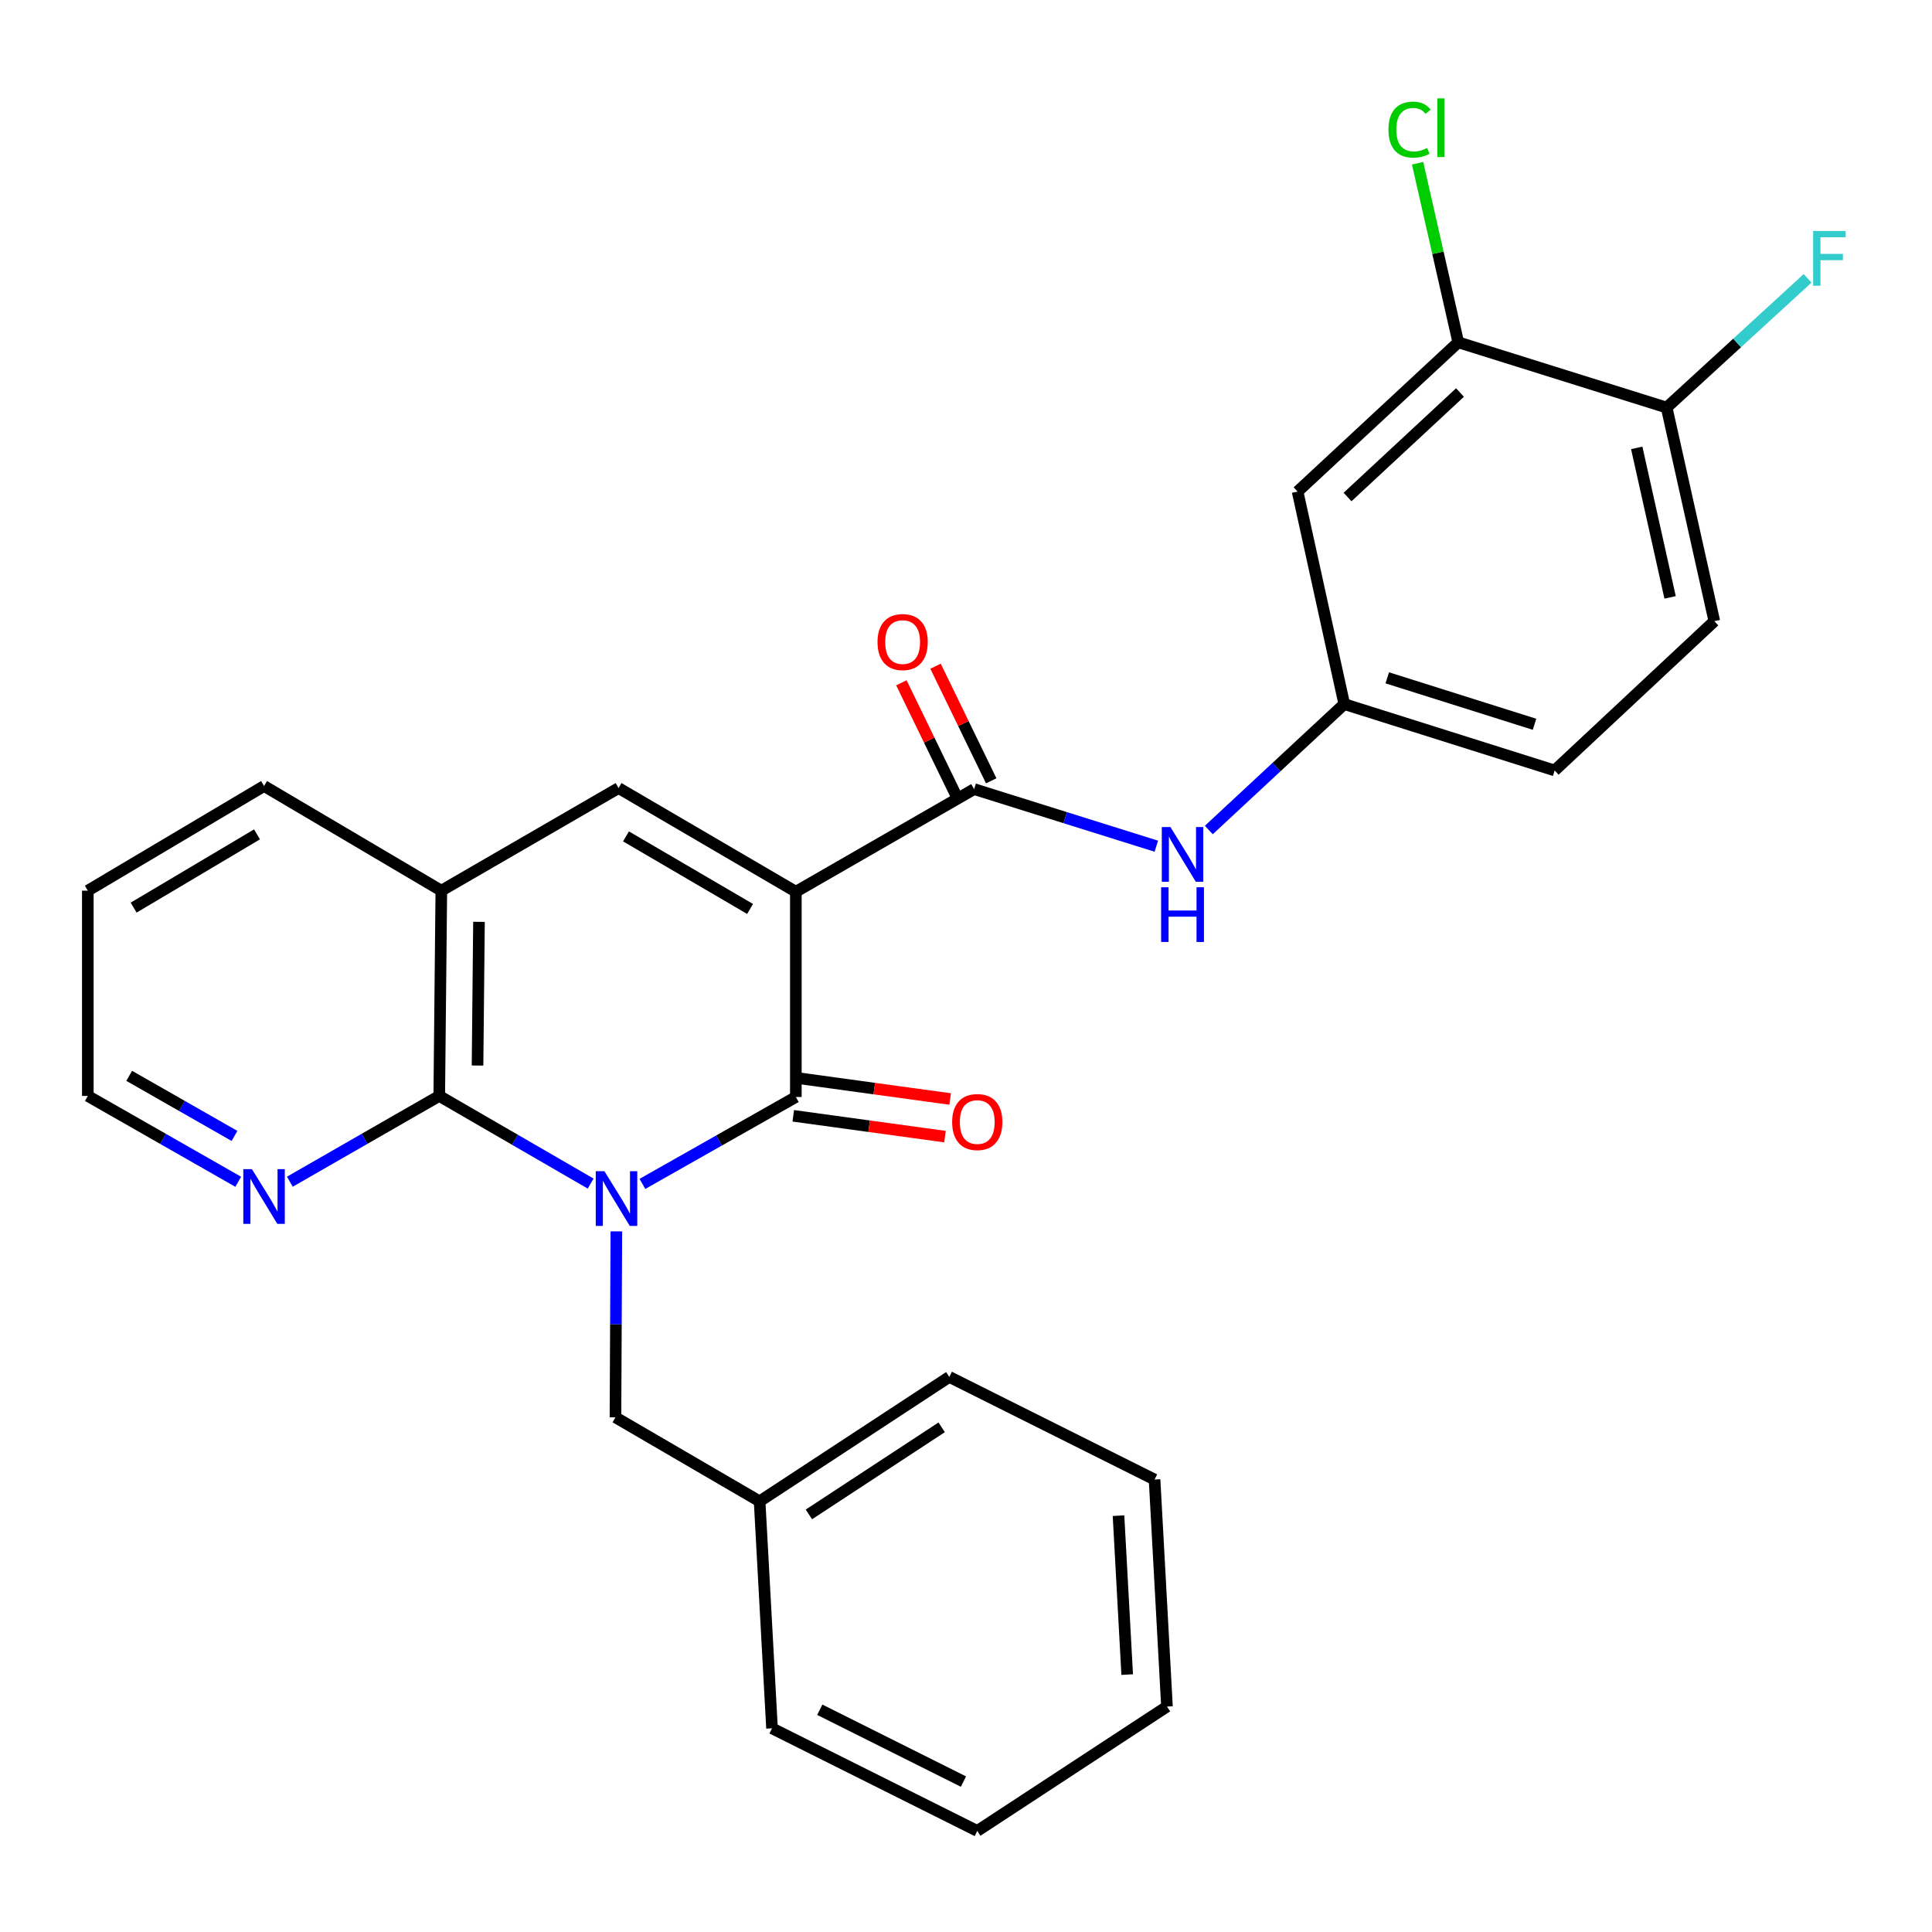 <?xml version='1.0' encoding='iso-8859-1'?>
<svg version='1.1' baseProfile='full'
              xmlns='http://www.w3.org/2000/svg'
                      xmlns:rdkit='http://www.rdkit.org/xml'
                      xmlns:xlink='http://www.w3.org/1999/xlink'
                  xml:space='preserve'
width='1000px' height='1000px' viewBox='0 0 1000 1000'>
<!-- END OF HEADER -->
<rect style='opacity:1.0;fill:#FFFFFF;stroke:none' width='1000' height='1000' x='0' y='0'> </rect>
<path class='bond-1' d='M 332.516,612.781 L 372.225,590.292' style='fill:none;fill-rule:evenodd;stroke:#0000FF;stroke-width:6px;stroke-linecap:butt;stroke-linejoin:miter;stroke-opacity:1' />
<path class='bond-1' d='M 372.225,590.292 L 411.933,567.803' style='fill:none;fill-rule:evenodd;stroke:#000000;stroke-width:6px;stroke-linecap:butt;stroke-linejoin:miter;stroke-opacity:1' />
<path class='bond-2' d='M 305.719,612.622 L 266.537,589.939' style='fill:none;fill-rule:evenodd;stroke:#0000FF;stroke-width:6px;stroke-linecap:butt;stroke-linejoin:miter;stroke-opacity:1' />
<path class='bond-2' d='M 266.537,589.939 L 227.356,567.257' style='fill:none;fill-rule:evenodd;stroke:#000000;stroke-width:6px;stroke-linecap:butt;stroke-linejoin:miter;stroke-opacity:1' />
<path class='bond-7' d='M 319.027,637.364 L 318.795,685.486' style='fill:none;fill-rule:evenodd;stroke:#0000FF;stroke-width:6px;stroke-linecap:butt;stroke-linejoin:miter;stroke-opacity:1' />
<path class='bond-7' d='M 318.795,685.486 L 318.563,733.607' style='fill:none;fill-rule:evenodd;stroke:#000000;stroke-width:6px;stroke-linecap:butt;stroke-linejoin:miter;stroke-opacity:1' />
<path class='bond-0' d='M 411.933,461.558 L 411.933,567.803' style='fill:none;fill-rule:evenodd;stroke:#000000;stroke-width:6px;stroke-linecap:butt;stroke-linejoin:miter;stroke-opacity:1' />
<path class='bond-4' d='M 411.933,461.558 L 504.21,408.441' style='fill:none;fill-rule:evenodd;stroke:#000000;stroke-width:6px;stroke-linecap:butt;stroke-linejoin:miter;stroke-opacity:1' />
<path class='bond-28' d='M 411.933,461.558 L 320.169,407.895' style='fill:none;fill-rule:evenodd;stroke:#000000;stroke-width:6px;stroke-linecap:butt;stroke-linejoin:miter;stroke-opacity:1' />
<path class='bond-28' d='M 388.245,470.477 L 324.01,432.913' style='fill:none;fill-rule:evenodd;stroke:#000000;stroke-width:6px;stroke-linecap:butt;stroke-linejoin:miter;stroke-opacity:1' />
<path class='bond-11' d='M 410.597,577.54 L 449.859,582.928' style='fill:none;fill-rule:evenodd;stroke:#000000;stroke-width:6px;stroke-linecap:butt;stroke-linejoin:miter;stroke-opacity:1' />
<path class='bond-11' d='M 449.859,582.928 L 489.121,588.317' style='fill:none;fill-rule:evenodd;stroke:#FF0000;stroke-width:6px;stroke-linecap:butt;stroke-linejoin:miter;stroke-opacity:1' />
<path class='bond-11' d='M 413.269,558.066 L 452.531,563.454' style='fill:none;fill-rule:evenodd;stroke:#000000;stroke-width:6px;stroke-linecap:butt;stroke-linejoin:miter;stroke-opacity:1' />
<path class='bond-11' d='M 452.531,563.454 L 491.794,568.842' style='fill:none;fill-rule:evenodd;stroke:#FF0000;stroke-width:6px;stroke-linecap:butt;stroke-linejoin:miter;stroke-opacity:1' />
<path class='bond-5' d='M 227.356,567.257 L 228.426,461.012' style='fill:none;fill-rule:evenodd;stroke:#000000;stroke-width:6px;stroke-linecap:butt;stroke-linejoin:miter;stroke-opacity:1' />
<path class='bond-5' d='M 247.172,551.518 L 247.921,477.147' style='fill:none;fill-rule:evenodd;stroke:#000000;stroke-width:6px;stroke-linecap:butt;stroke-linejoin:miter;stroke-opacity:1' />
<path class='bond-8' d='M 227.356,567.257 L 188.691,589.452' style='fill:none;fill-rule:evenodd;stroke:#000000;stroke-width:6px;stroke-linecap:butt;stroke-linejoin:miter;stroke-opacity:1' />
<path class='bond-8' d='M 188.691,589.452 L 150.027,611.648' style='fill:none;fill-rule:evenodd;stroke:#0000FF;stroke-width:6px;stroke-linecap:butt;stroke-linejoin:miter;stroke-opacity:1' />
<path class='bond-3' d='M 320.169,407.895 L 228.426,461.012' style='fill:none;fill-rule:evenodd;stroke:#000000;stroke-width:6px;stroke-linecap:butt;stroke-linejoin:miter;stroke-opacity:1' />
<path class='bond-6' d='M 504.21,408.441 L 551.363,423.22' style='fill:none;fill-rule:evenodd;stroke:#000000;stroke-width:6px;stroke-linecap:butt;stroke-linejoin:miter;stroke-opacity:1' />
<path class='bond-6' d='M 551.363,423.22 L 598.516,437.999' style='fill:none;fill-rule:evenodd;stroke:#0000FF;stroke-width:6px;stroke-linecap:butt;stroke-linejoin:miter;stroke-opacity:1' />
<path class='bond-13' d='M 513.051,404.147 L 498.645,374.49' style='fill:none;fill-rule:evenodd;stroke:#000000;stroke-width:6px;stroke-linecap:butt;stroke-linejoin:miter;stroke-opacity:1' />
<path class='bond-13' d='M 498.645,374.49 L 484.24,344.833' style='fill:none;fill-rule:evenodd;stroke:#FF0000;stroke-width:6px;stroke-linecap:butt;stroke-linejoin:miter;stroke-opacity:1' />
<path class='bond-13' d='M 495.37,412.735 L 480.964,383.078' style='fill:none;fill-rule:evenodd;stroke:#000000;stroke-width:6px;stroke-linecap:butt;stroke-linejoin:miter;stroke-opacity:1' />
<path class='bond-13' d='M 480.964,383.078 L 466.559,353.421' style='fill:none;fill-rule:evenodd;stroke:#FF0000;stroke-width:6px;stroke-linecap:butt;stroke-linejoin:miter;stroke-opacity:1' />
<path class='bond-20' d='M 228.426,461.012 L 136.673,406.836' style='fill:none;fill-rule:evenodd;stroke:#000000;stroke-width:6px;stroke-linecap:butt;stroke-linejoin:miter;stroke-opacity:1' />
<path class='bond-12' d='M 625.68,429.61 L 660.733,397.021' style='fill:none;fill-rule:evenodd;stroke:#0000FF;stroke-width:6px;stroke-linecap:butt;stroke-linejoin:miter;stroke-opacity:1' />
<path class='bond-12' d='M 660.733,397.021 L 695.787,364.432' style='fill:none;fill-rule:evenodd;stroke:#000000;stroke-width:6px;stroke-linecap:butt;stroke-linejoin:miter;stroke-opacity:1' />
<path class='bond-19' d='M 318.563,733.607 L 393.172,777.082' style='fill:none;fill-rule:evenodd;stroke:#000000;stroke-width:6px;stroke-linecap:butt;stroke-linejoin:miter;stroke-opacity:1' />
<path class='bond-21' d='M 123.307,611.687 L 84.381,589.472' style='fill:none;fill-rule:evenodd;stroke:#0000FF;stroke-width:6px;stroke-linecap:butt;stroke-linejoin:miter;stroke-opacity:1' />
<path class='bond-21' d='M 84.381,589.472 L 45.455,567.257' style='fill:none;fill-rule:evenodd;stroke:#000000;stroke-width:6px;stroke-linecap:butt;stroke-linejoin:miter;stroke-opacity:1' />
<path class='bond-21' d='M 121.372,587.95 L 94.124,572.399' style='fill:none;fill-rule:evenodd;stroke:#0000FF;stroke-width:6px;stroke-linecap:butt;stroke-linejoin:miter;stroke-opacity:1' />
<path class='bond-21' d='M 94.124,572.399 L 66.875,556.849' style='fill:none;fill-rule:evenodd;stroke:#000000;stroke-width:6px;stroke-linecap:butt;stroke-linejoin:miter;stroke-opacity:1' />
<path class='bond-9' d='M 754.79,177.179 L 671.631,254.441' style='fill:none;fill-rule:evenodd;stroke:#000000;stroke-width:6px;stroke-linecap:butt;stroke-linejoin:miter;stroke-opacity:1' />
<path class='bond-9' d='M 755.696,203.169 L 697.485,257.253' style='fill:none;fill-rule:evenodd;stroke:#000000;stroke-width:6px;stroke-linecap:butt;stroke-linejoin:miter;stroke-opacity:1' />
<path class='bond-16' d='M 754.79,177.179 L 744.27,130.837' style='fill:none;fill-rule:evenodd;stroke:#000000;stroke-width:6px;stroke-linecap:butt;stroke-linejoin:miter;stroke-opacity:1' />
<path class='bond-16' d='M 744.27,130.837 L 733.749,84.495' style='fill:none;fill-rule:evenodd;stroke:#00CC00;stroke-width:6px;stroke-linecap:butt;stroke-linejoin:miter;stroke-opacity:1' />
<path class='bond-31' d='M 754.79,177.179 L 862.651,210.956' style='fill:none;fill-rule:evenodd;stroke:#000000;stroke-width:6px;stroke-linecap:butt;stroke-linejoin:miter;stroke-opacity:1' />
<path class='bond-10' d='M 671.631,254.441 L 695.787,364.432' style='fill:none;fill-rule:evenodd;stroke:#000000;stroke-width:6px;stroke-linecap:butt;stroke-linejoin:miter;stroke-opacity:1' />
<path class='bond-17' d='M 695.787,364.432 L 804.686,398.787' style='fill:none;fill-rule:evenodd;stroke:#000000;stroke-width:6px;stroke-linecap:butt;stroke-linejoin:miter;stroke-opacity:1' />
<path class='bond-17' d='M 718.036,350.839 L 794.265,374.888' style='fill:none;fill-rule:evenodd;stroke:#000000;stroke-width:6px;stroke-linecap:butt;stroke-linejoin:miter;stroke-opacity:1' />
<path class='bond-14' d='M 862.651,210.956 L 887.331,321.514' style='fill:none;fill-rule:evenodd;stroke:#000000;stroke-width:6px;stroke-linecap:butt;stroke-linejoin:miter;stroke-opacity:1' />
<path class='bond-14' d='M 847.169,231.823 L 864.445,309.213' style='fill:none;fill-rule:evenodd;stroke:#000000;stroke-width:6px;stroke-linecap:butt;stroke-linejoin:miter;stroke-opacity:1' />
<path class='bond-18' d='M 862.651,210.956 L 899.133,177.511' style='fill:none;fill-rule:evenodd;stroke:#000000;stroke-width:6px;stroke-linecap:butt;stroke-linejoin:miter;stroke-opacity:1' />
<path class='bond-18' d='M 899.133,177.511 L 935.614,144.066' style='fill:none;fill-rule:evenodd;stroke:#33CCCC;stroke-width:6px;stroke-linecap:butt;stroke-linejoin:miter;stroke-opacity:1' />
<path class='bond-15' d='M 887.331,321.514 L 804.686,398.787' style='fill:none;fill-rule:evenodd;stroke:#000000;stroke-width:6px;stroke-linecap:butt;stroke-linejoin:miter;stroke-opacity:1' />
<path class='bond-22' d='M 393.172,777.082 L 491.357,712.684' style='fill:none;fill-rule:evenodd;stroke:#000000;stroke-width:6px;stroke-linecap:butt;stroke-linejoin:miter;stroke-opacity:1' />
<path class='bond-22' d='M 418.68,783.859 L 487.41,738.78' style='fill:none;fill-rule:evenodd;stroke:#000000;stroke-width:6px;stroke-linecap:butt;stroke-linejoin:miter;stroke-opacity:1' />
<path class='bond-23' d='M 393.172,777.082 L 399.593,894.574' style='fill:none;fill-rule:evenodd;stroke:#000000;stroke-width:6px;stroke-linecap:butt;stroke-linejoin:miter;stroke-opacity:1' />
<path class='bond-29' d='M 136.673,406.836 L 45.455,461.012' style='fill:none;fill-rule:evenodd;stroke:#000000;stroke-width:6px;stroke-linecap:butt;stroke-linejoin:miter;stroke-opacity:1' />
<path class='bond-29' d='M 133.028,431.863 L 69.175,469.786' style='fill:none;fill-rule:evenodd;stroke:#000000;stroke-width:6px;stroke-linecap:butt;stroke-linejoin:miter;stroke-opacity:1' />
<path class='bond-24' d='M 45.455,567.257 L 45.455,461.012' style='fill:none;fill-rule:evenodd;stroke:#000000;stroke-width:6px;stroke-linecap:butt;stroke-linejoin:miter;stroke-opacity:1' />
<path class='bond-26' d='M 491.357,712.684 L 597.602,765.812' style='fill:none;fill-rule:evenodd;stroke:#000000;stroke-width:6px;stroke-linecap:butt;stroke-linejoin:miter;stroke-opacity:1' />
<path class='bond-25' d='M 399.593,894.574 L 505.827,947.691' style='fill:none;fill-rule:evenodd;stroke:#000000;stroke-width:6px;stroke-linecap:butt;stroke-linejoin:miter;stroke-opacity:1' />
<path class='bond-25' d='M 424.319,884.96 L 498.682,922.142' style='fill:none;fill-rule:evenodd;stroke:#000000;stroke-width:6px;stroke-linecap:butt;stroke-linejoin:miter;stroke-opacity:1' />
<path class='bond-27' d='M 505.827,947.691 L 604.023,883.315' style='fill:none;fill-rule:evenodd;stroke:#000000;stroke-width:6px;stroke-linecap:butt;stroke-linejoin:miter;stroke-opacity:1' />
<path class='bond-30' d='M 597.602,765.812 L 604.023,883.315' style='fill:none;fill-rule:evenodd;stroke:#000000;stroke-width:6px;stroke-linecap:butt;stroke-linejoin:miter;stroke-opacity:1' />
<path class='bond-30' d='M 578.938,784.51 L 583.432,866.762' style='fill:none;fill-rule:evenodd;stroke:#000000;stroke-width:6px;stroke-linecap:butt;stroke-linejoin:miter;stroke-opacity:1' />
<path  class='atom-0' d='M 312.849 606.214
L 322.129 621.214
Q 323.049 622.694, 324.529 625.374
Q 326.009 628.054, 326.089 628.214
L 326.089 606.214
L 329.849 606.214
L 329.849 634.534
L 325.969 634.534
L 316.009 618.134
Q 314.849 616.214, 313.609 614.014
Q 312.409 611.814, 312.049 611.134
L 312.049 634.534
L 308.369 634.534
L 308.369 606.214
L 312.849 606.214
' fill='#0000FF'/>
<path  class='atom-7' d='M 605.822 428.091
L 615.102 443.091
Q 616.022 444.571, 617.502 447.251
Q 618.982 449.931, 619.062 450.091
L 619.062 428.091
L 622.822 428.091
L 622.822 456.411
L 618.942 456.411
L 608.982 440.011
Q 607.822 438.091, 606.582 435.891
Q 605.382 433.691, 605.022 433.011
L 605.022 456.411
L 601.342 456.411
L 601.342 428.091
L 605.822 428.091
' fill='#0000FF'/>
<path  class='atom-7' d='M 601.002 459.243
L 604.842 459.243
L 604.842 471.283
L 619.322 471.283
L 619.322 459.243
L 623.162 459.243
L 623.162 487.563
L 619.322 487.563
L 619.322 474.483
L 604.842 474.483
L 604.842 487.563
L 601.002 487.563
L 601.002 459.243
' fill='#0000FF'/>
<path  class='atom-9' d='M 130.413 605.154
L 139.693 620.154
Q 140.613 621.634, 142.093 624.314
Q 143.573 626.994, 143.653 627.154
L 143.653 605.154
L 147.413 605.154
L 147.413 633.474
L 143.533 633.474
L 133.573 617.074
Q 132.413 615.154, 131.173 612.954
Q 129.973 610.754, 129.613 610.074
L 129.613 633.474
L 125.933 633.474
L 125.933 605.154
L 130.413 605.154
' fill='#0000FF'/>
<path  class='atom-12' d='M 492.827 580.769
Q 492.827 573.969, 496.187 570.169
Q 499.547 566.369, 505.827 566.369
Q 512.107 566.369, 515.467 570.169
Q 518.827 573.969, 518.827 580.769
Q 518.827 587.649, 515.427 591.569
Q 512.027 595.449, 505.827 595.449
Q 499.587 595.449, 496.187 591.569
Q 492.827 587.689, 492.827 580.769
M 505.827 592.249
Q 510.147 592.249, 512.467 589.369
Q 514.827 586.449, 514.827 580.769
Q 514.827 575.209, 512.467 572.409
Q 510.147 569.569, 505.827 569.569
Q 501.507 569.569, 499.147 572.369
Q 496.827 575.169, 496.827 580.769
Q 496.827 586.489, 499.147 589.369
Q 501.507 592.249, 505.827 592.249
' fill='#FF0000'/>
<path  class='atom-14' d='M 454.201 332.329
Q 454.201 325.529, 457.561 321.729
Q 460.921 317.929, 467.201 317.929
Q 473.481 317.929, 476.841 321.729
Q 480.201 325.529, 480.201 332.329
Q 480.201 339.209, 476.801 343.129
Q 473.401 347.009, 467.201 347.009
Q 460.961 347.009, 457.561 343.129
Q 454.201 339.249, 454.201 332.329
M 467.201 343.809
Q 471.521 343.809, 473.841 340.929
Q 476.201 338.009, 476.201 332.329
Q 476.201 326.769, 473.841 323.969
Q 471.521 321.129, 467.201 321.129
Q 462.881 321.129, 460.521 323.929
Q 458.201 326.729, 458.201 332.329
Q 458.201 338.049, 460.521 340.929
Q 462.881 343.809, 467.201 343.809
' fill='#FF0000'/>
<path  class='atom-17' d='M 718.655 67.088
Q 718.655 60.048, 721.935 56.368
Q 725.255 52.648, 731.535 52.648
Q 737.375 52.648, 740.495 56.768
L 737.855 58.928
Q 735.575 55.928, 731.535 55.928
Q 727.255 55.928, 724.975 58.808
Q 722.735 61.648, 722.735 67.088
Q 722.735 72.688, 725.055 75.568
Q 727.415 78.448, 731.975 78.448
Q 735.095 78.448, 738.735 76.568
L 739.855 79.568
Q 738.375 80.528, 736.135 81.088
Q 733.895 81.648, 731.415 81.648
Q 725.255 81.648, 721.935 77.888
Q 718.655 74.128, 718.655 67.088
' fill='#00CC00'/>
<path  class='atom-17' d='M 743.935 50.928
L 747.615 50.928
L 747.615 81.288
L 743.935 81.288
L 743.935 50.928
' fill='#00CC00'/>
<path  class='atom-19' d='M 938.471 119.567
L 955.311 119.567
L 955.311 122.807
L 942.271 122.807
L 942.271 131.407
L 953.871 131.407
L 953.871 134.687
L 942.271 134.687
L 942.271 147.887
L 938.471 147.887
L 938.471 119.567
' fill='#33CCCC'/>
</svg>
